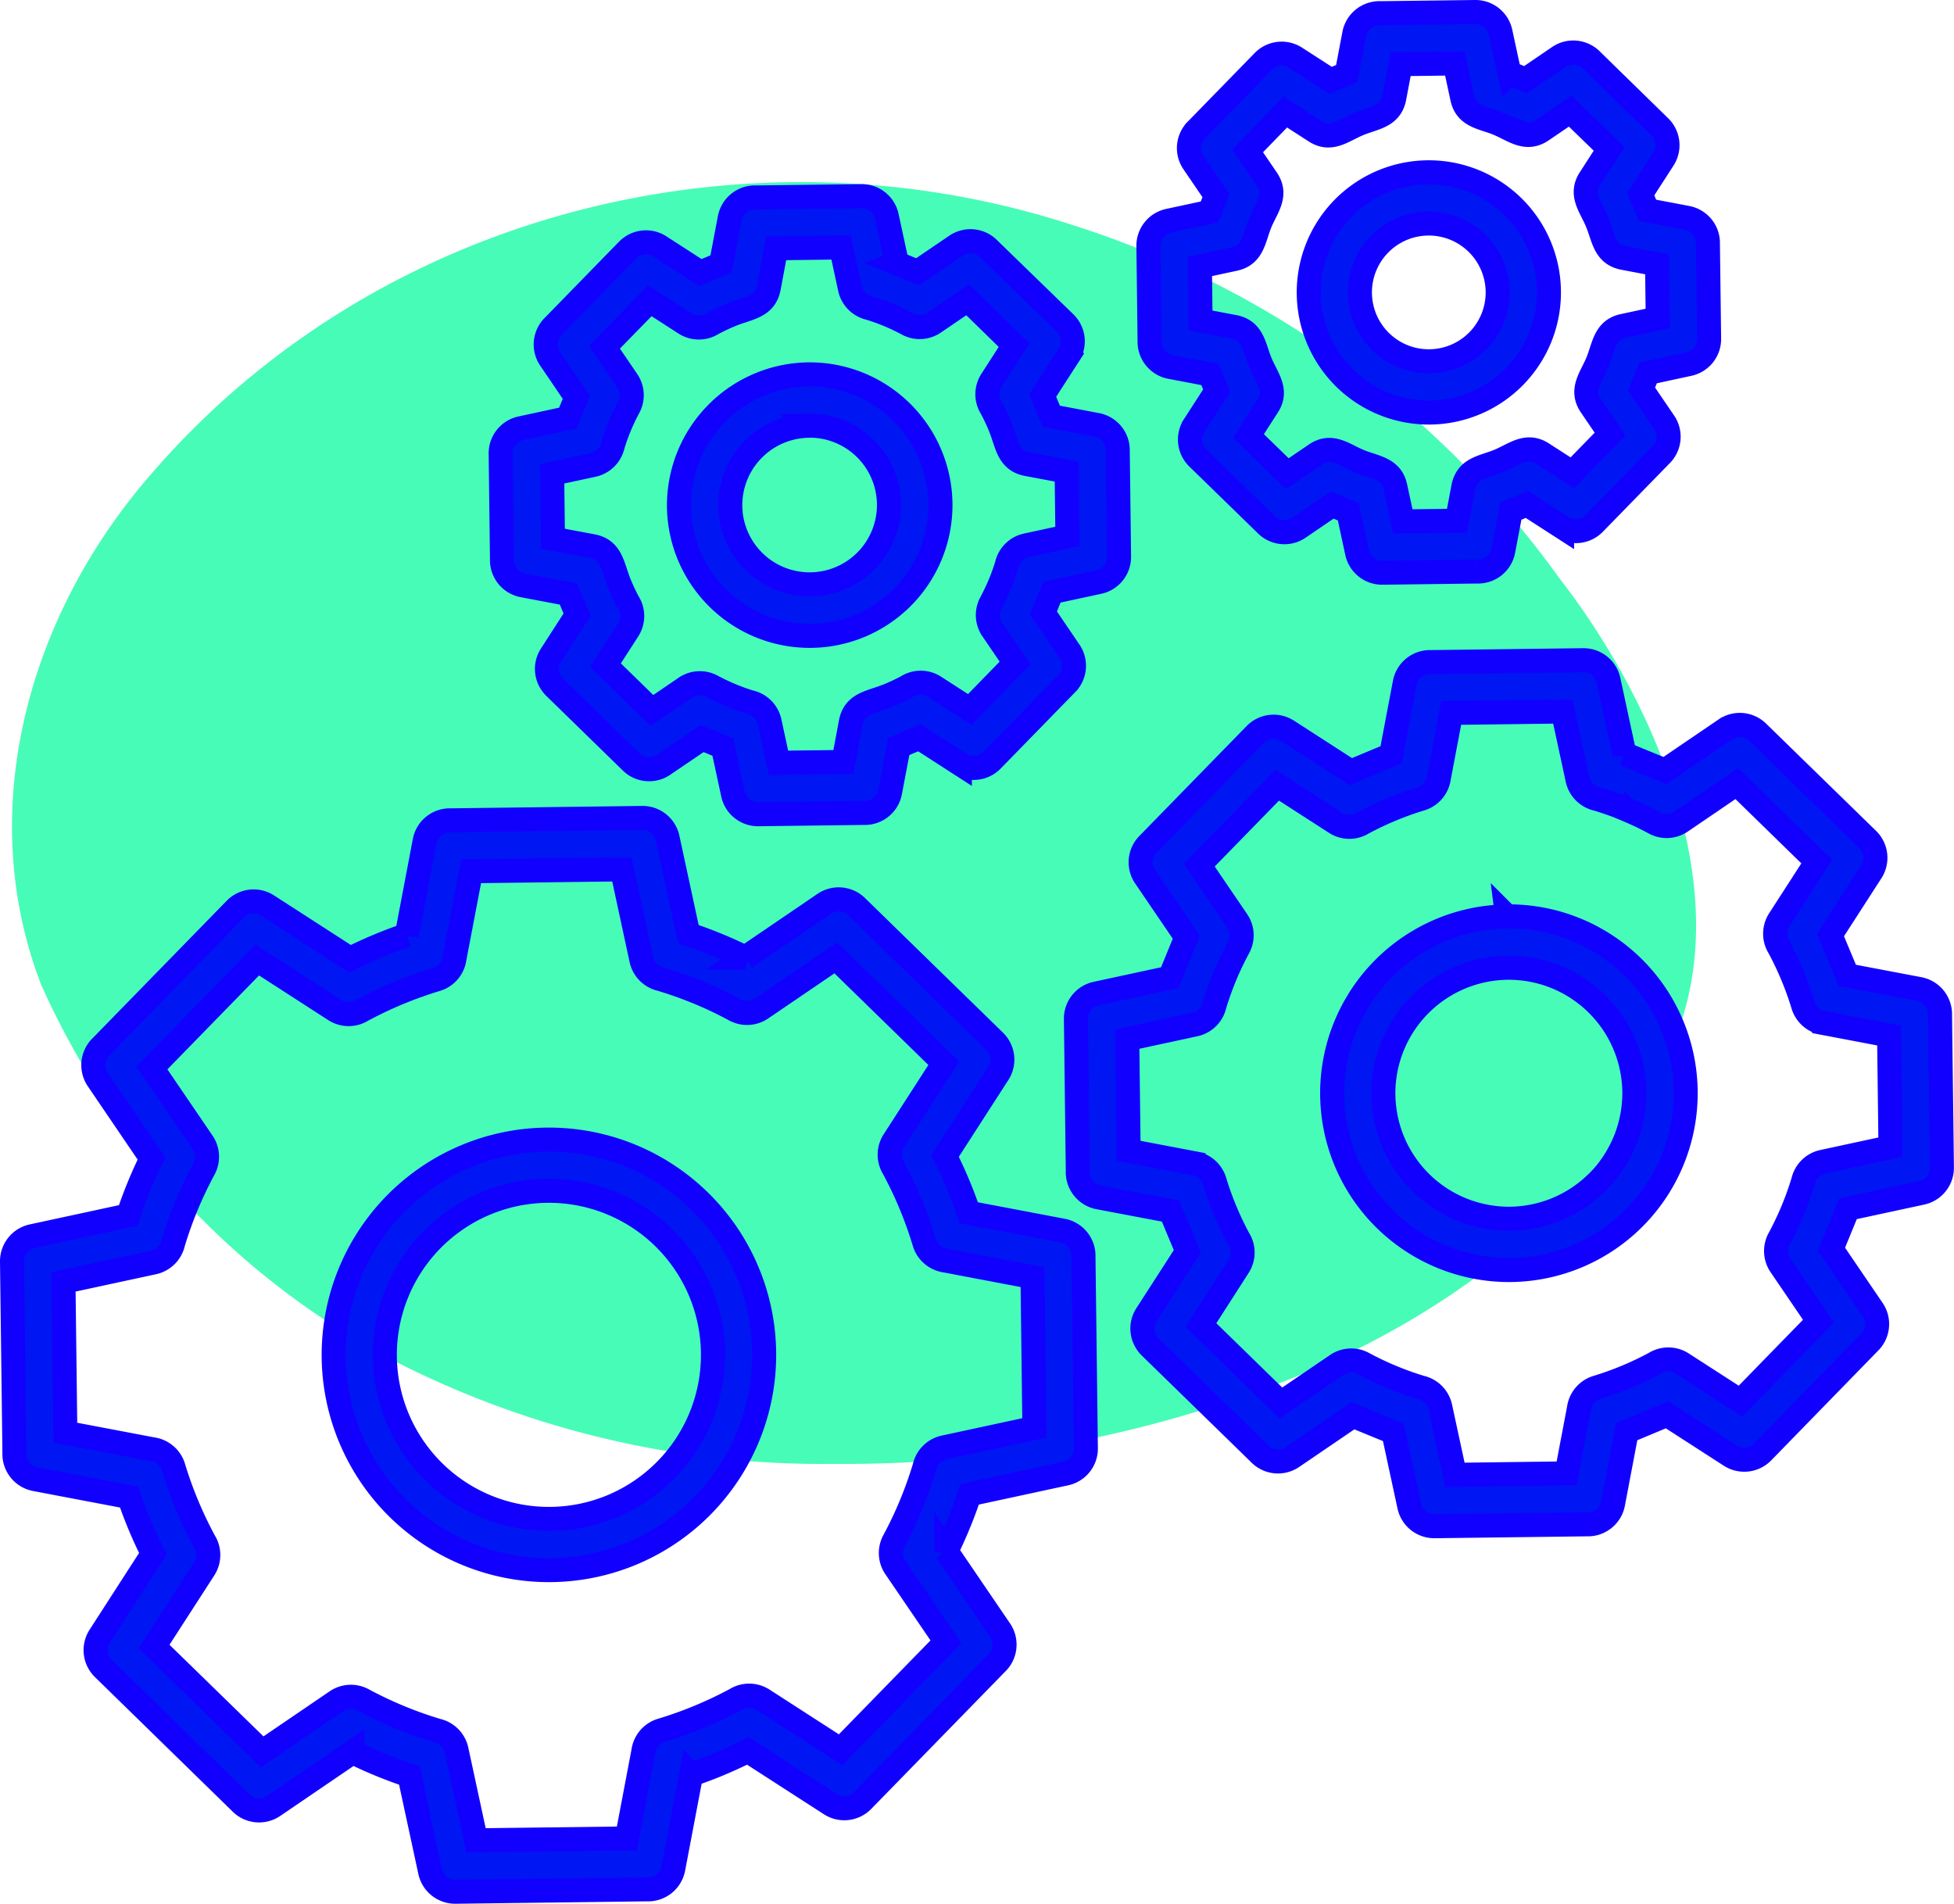 <?xml version="1.0" encoding="UTF-8"?>
<svg xmlns="http://www.w3.org/2000/svg" width="81.259" height="79.17" viewBox="0 0 81.259 79.17">
  <g id="Groupe_1897" data-name="Groupe 1897" transform="translate(9847.499 -3120.267)">
    <g id="Groupe_1895" data-name="Groupe 1895" transform="translate(-9977 3080)">
      <g id="Loupe2" transform="translate(124.637 41.996)">
        <g id="Groupe_1892" data-name="Groupe 1892">
          <path id="Tracé_110" data-name="Tracé 110" d="M39.525,58.855a39.027,39.027,0,0,1-18.554-4.431,32.667,32.667,0,0,1-14.4-15.508C3.8,31.716,6.017,23.685,11,17.869,20.417,6.792,35.925,2.915,49.495,7.346A39.71,39.71,0,0,1,69.711,22.023c3.877,4.985,7.477,13.016,4.708,19.385C71.649,47.5,66.111,51.932,60.018,54.7A50.2,50.2,0,0,1,39.525,58.855Z" transform="translate(0 0.292)" fill="#47fcb7"></path>
        </g>
      </g>
    </g>
    <g id="Groupe_1896" data-name="Groupe 1896" transform="translate(-9846.999 3120.767)">
      <path id="Tracé_8342" data-name="Tracé 8342" d="M55.342,8.174a4.995,4.995,0,1,1,.09,7.063,5,5,0,0,1-.09-7.063m3.541.621a2.865,2.865,0,1,0,2.9,2.829,2.868,2.868,0,0,0-2.9-2.829ZM61.8,4.641c-.632-.26-1.326-.289-1.491-1.063L60,2.139l-2.251.028-.256,1.349c-.138.845-.835.866-1.5,1.144-.638.267-1.145.726-1.8.3l-1.242-.8L51.382,5.776l.792,1.163c.47.677-.011,1.2-.272,1.839s-.29,1.326-1.063,1.491l-1.439.31.026,2.251,1.349.256c.845.138.866.835,1.144,1.5.266.638.726,1.145.3,1.8l-.8,1.242L53.034,19.2l1.163-.792c.677-.47,1.2.012,1.839.273s1.326.292,1.491,1.063l.311,1.439,2.251-.028.256-1.349c.138-.845.835-.866,1.5-1.144.638-.267,1.145-.726,1.8-.3l1.242.8,1.572-1.612-.792-1.163c-.47-.677.012-1.2.273-1.839S66.23,13.217,67,13.052l1.439-.31-.028-2.251-1.349-.256c-.845-.138-.866-.835-1.144-1.5-.267-.638-.726-1.145-.3-1.8l.8-1.242L64.8,4.122l-1.163.792c-.677.47-1.2-.012-1.839-.272Zm.467-2.1L61.9.843h0A1.065,1.065,0,0,0,60.847,0L56.908.049a1.066,1.066,0,0,0-1.091.868L55.505,2.56l-.67.282L53.374,1.9a1.066,1.066,0,0,0-1.339.154l-2.76,2.83a1.066,1.066,0,0,0-.147,1.374l.943,1.385-.275.67L48.1,8.677v0a1.065,1.065,0,0,0-.842,1.053l.049,3.939a1.066,1.066,0,0,0,.867,1.092l1.642.312.281.67-.943,1.461a1.066,1.066,0,0,0,.154,1.339L52.14,21.3a1.066,1.066,0,0,0,1.374.147l1.385-.943.67.275.365,1.694h0a1.065,1.065,0,0,0,1.053.843l3.939-.05a1.066,1.066,0,0,0,1.09-.868l.312-1.642.67-.281,1.462.943a1.066,1.066,0,0,0,1.339-.154l2.76-2.829a1.066,1.066,0,0,0,.147-1.374l-.943-1.385.275-.67,1.694-.366v0a1.065,1.065,0,0,0,.843-1.053l-.05-3.939a1.066,1.066,0,0,0-.869-1.091l-1.642-.312-.281-.67.943-1.462a1.066,1.066,0,0,0-.154-1.339L65.7,2.016a1.066,1.066,0,0,0-1.374-.147l-1.384.943-.671-.275ZM33.123,15.069v0a5.437,5.437,0,1,1-5.387,5.491h0A5.449,5.449,0,0,1,33.123,15.069Zm0,2.136a3.308,3.308,0,0,0-3.254,3.358h0a3.3,3.3,0,1,0,3.25-3.362v0Zm3.308-4.617q-.394-.161-.8-.283a1.066,1.066,0,0,1-.786-.814l-.367-1.7-2.7.033-.3,1.6c-.14.856-.84.863-1.6,1.178q-.4.167-.752.357a1.067,1.067,0,0,1-1.139-.008l-1.463-.944-1.887,1.934.938,1.377a1.066,1.066,0,0,1,.069,1.122,8.468,8.468,0,0,0-.668,1.611,1.066,1.066,0,0,1-.814.786l-1.7.367.033,2.7,1.6.3c.856.14.863.841,1.178,1.6q.166.4.357.752a1.067,1.067,0,0,1-.008,1.139l-.945,1.464,1.934,1.886,1.377-.938a1.066,1.066,0,0,1,1.121-.069,8.64,8.64,0,0,0,1.591.663,1.066,1.066,0,0,1,.806.819l.367,1.7,2.7-.033.3-1.6c.14-.856.84-.863,1.6-1.178q.4-.166.752-.357a1.066,1.066,0,0,1,1.139.008l1.464.945,1.887-1.934-.938-1.377a1.067,1.067,0,0,1-.069-1.122,8.629,8.629,0,0,0,.664-1.591,1.065,1.065,0,0,1,.818-.805l1.7-.367-.033-2.7-1.6-.3c-.856-.14-.863-.84-1.178-1.6q-.167-.4-.357-.752a1.066,1.066,0,0,1,.008-1.139l.944-1.464-1.934-1.887-1.377.938a1.066,1.066,0,0,1-1.122.069,8.563,8.563,0,0,0-.81-.385Zm.369-2.14L36.379,8.5h0a1.065,1.065,0,0,0-1.054-.843l-4.389.055a1.066,1.066,0,0,0-1.091.869l-.359,1.894-.86.361L26.943,9.749A1.066,1.066,0,0,0,25.6,9.9l-3.074,3.152a1.067,1.067,0,0,0-.147,1.374l1.088,1.6-.353.861-1.95.421v0a1.065,1.065,0,0,0-.843,1.054l.055,4.39a1.066,1.066,0,0,0,.868,1.09l1.894.359.361.86-1.085,1.682a1.067,1.067,0,0,0,.154,1.339l3.152,3.074A1.066,1.066,0,0,0,27.1,31.3l1.6-1.087.861.353.421,1.951h0a1.064,1.064,0,0,0,1.053.843l4.39-.055a1.066,1.066,0,0,0,1.09-.869l.36-1.894.86-.361,1.682,1.085a1.066,1.066,0,0,0,1.339-.154l3.074-3.152a1.066,1.066,0,0,0,.147-1.374l-1.087-1.6.353-.861,1.951-.421v0a1.065,1.065,0,0,0,.843-1.053l-.055-4.39a1.066,1.066,0,0,0-.868-1.09l-1.894-.36-.361-.86,1.085-1.682a1.066,1.066,0,0,0-.154-1.339L40.632,9.862a1.066,1.066,0,0,0-1.374-.147l-1.6,1.087-.861-.353Zm25.371,27.16v0A7.355,7.355,0,0,1,69.6,44.884h0a7.354,7.354,0,0,1-7.27,7.43v0A7.355,7.355,0,0,1,54.9,45.04h0A7.355,7.355,0,0,1,62.171,37.609Zm0,2.137a5.222,5.222,0,0,0-5.142,5.294h0a5.222,5.222,0,0,0,5.294,5.142v0a5.222,5.222,0,0,0,5.142-5.294h0a5.223,5.223,0,0,0-5.294-5.142Zm4.931-6.6a12.59,12.59,0,0,0-1.2-.424A1.066,1.066,0,0,1,65.1,31.9l-.607-2.812-4.645.058-.512,2.7a1.068,1.068,0,0,1-.752.877,13.109,13.109,0,0,0-2.405,1,1.067,1.067,0,0,1-1.14-.008l-2.423-1.563-3.244,3.325,1.567,2.3a1.066,1.066,0,0,1,.069,1.121,12.906,12.906,0,0,0-1,2.4,1.067,1.067,0,0,1-.819.807l-2.812.607.058,4.645,2.7.513a1.067,1.067,0,0,1,.877.752,13.1,13.1,0,0,0,1,2.4A1.066,1.066,0,0,1,51,52.173L49.442,54.6l3.325,3.244,2.3-1.566A1.066,1.066,0,0,1,56.19,56.2a12.932,12.932,0,0,0,2.4,1,1.066,1.066,0,0,1,.807.819l.607,2.812,4.645-.059.513-2.7a1.066,1.066,0,0,1,.753-.877,13.1,13.1,0,0,0,2.4-1,1.066,1.066,0,0,1,1.141.008l2.423,1.563,3.243-3.326-1.566-2.3a1.066,1.066,0,0,1-.069-1.121,12.95,12.95,0,0,0,1-2.4,1.066,1.066,0,0,1,.819-.807l2.812-.607-.058-4.645-2.7-.513a1.068,1.068,0,0,1-.878-.753,13.108,13.108,0,0,0-1-2.4,1.067,1.067,0,0,1,.007-1.14l1.563-2.423-3.325-3.244-2.3,1.567a1.066,1.066,0,0,1-1.122.069,12.684,12.684,0,0,0-1.207-.574Zm-.047-2.291,1.681.689,2.515-1.712a1.066,1.066,0,0,1,1.374.147l4.543,4.431a1.066,1.066,0,0,1,.154,1.339l-1.7,2.636.7,1.677,2.986.567a1.066,1.066,0,0,1,.869,1.09l.079,6.333a1.065,1.065,0,0,1-.843,1.054v0l-3.06.66-.689,1.681,1.712,2.516a1.066,1.066,0,0,1-.147,1.374L72.8,59.881a1.067,1.067,0,0,1-1.339.154l-2.636-1.7-1.677.7-.566,2.986a1.066,1.066,0,0,1-1.09.868l-6.333.079a1.064,1.064,0,0,1-1.054-.843h0l-.66-3.06-1.681-.689L53.247,60.09a1.066,1.066,0,0,1-1.374-.147L47.33,55.512a1.066,1.066,0,0,1-.154-1.339l1.7-2.636-.7-1.677-2.986-.566a1.066,1.066,0,0,1-.868-1.09l-.079-6.333a1.064,1.064,0,0,1,.843-1.053v0l3.06-.66.689-1.681L47.12,35.959a1.066,1.066,0,0,1,.147-1.374L51.7,30.042a1.066,1.066,0,0,1,1.339-.154l2.635,1.7,1.677-.7.567-2.985a1.066,1.066,0,0,1,1.09-.869l6.333-.079a1.065,1.065,0,0,1,1.053.843h0l.66,3.06ZM15.919,49.593a8.951,8.951,0,1,1,.159,12.658A8.951,8.951,0,0,1,15.919,49.593Zm6.323-.573a6.823,6.823,0,1,0,6.907,6.737,6.823,6.823,0,0,0-6.907-6.737m6.278-8.255a16.155,16.155,0,0,0-1.542-.546,1.066,1.066,0,0,1-.807-.819l-.808-3.747-6.273.078L18.4,39.353a1.066,1.066,0,0,1-.752.877,16.716,16.716,0,0,0-3.084,1.28,1.066,1.066,0,0,1-1.141-.007L10.2,39.422,5.818,43.913l2.095,3.075a1.066,1.066,0,0,1,.069,1.122A16.493,16.493,0,0,0,6.7,51.191,1.066,1.066,0,0,1,5.886,52l-3.747.808.078,6.273,3.621.687a1.066,1.066,0,0,1,.877.752A16.66,16.66,0,0,0,8,63.6a1.067,1.067,0,0,1-.007,1.141L5.907,67.971,10.4,72.352l3.075-2.094a1.066,1.066,0,0,1,1.122-.069,16.522,16.522,0,0,0,3.083,1.277,1.065,1.065,0,0,1,.807.819l.808,3.746,6.273-.078.687-3.621a1.066,1.066,0,0,1,.752-.877,16.68,16.68,0,0,0,3.083-1.279,1.066,1.066,0,0,1,1.141.007l3.227,2.082,4.381-4.491L36.743,64.7a1.067,1.067,0,0,1-.069-1.122,16.48,16.48,0,0,0,1.277-3.083,1.067,1.067,0,0,1,.819-.807l3.746-.808-.078-6.273-3.621-.687a1.066,1.066,0,0,1-.877-.752,16.665,16.665,0,0,0-1.28-3.085,1.066,1.066,0,0,1,.007-1.141l2.082-3.227-4.491-4.381-3.076,2.094a1.065,1.065,0,0,1-1.121.069,16.307,16.307,0,0,0-1.54-.732Zm-.395-2.416-.861-3.991h0a1.065,1.065,0,0,0-1.053-.843l-7.961.1a1.066,1.066,0,0,0-1.091.868l-.741,3.9a18.161,18.161,0,0,0-2.359.989l-3.436-2.217a1.066,1.066,0,0,0-1.339.154L3.713,43.019a1.066,1.066,0,0,0-.147,1.374L5.8,47.681a18.51,18.51,0,0,0-.97,2.365l-3.991.861v0A1.065,1.065,0,0,0,0,51.962l.1,7.961a1.066,1.066,0,0,0,.869,1.09l3.9.741a18.112,18.112,0,0,0,.989,2.358L3.642,67.549A1.066,1.066,0,0,0,3.8,68.887L9.5,74.455a1.066,1.066,0,0,0,1.374.147l3.286-2.238a18.482,18.482,0,0,0,2.365.97l.861,3.991h0a1.065,1.065,0,0,0,1.053.843l7.961-.1A1.067,1.067,0,0,0,27.5,77.2l.741-3.9a18.1,18.1,0,0,0,2.358-.989l3.437,2.217a1.066,1.066,0,0,0,1.339-.154l5.568-5.708a1.067,1.067,0,0,0,.147-1.374l-2.237-3.286a18.525,18.525,0,0,0,.97-2.366l3.991-.861v0a1.064,1.064,0,0,0,.843-1.053l-.1-7.961a1.066,1.066,0,0,0-.869-1.09l-3.9-.741a18.119,18.119,0,0,0-.989-2.359l2.217-3.437A1.066,1.066,0,0,0,40.86,42.8l-5.708-5.568a1.067,1.067,0,0,0-1.374-.147l-3.286,2.237a18.493,18.493,0,0,0-2.366-.971Z" transform="translate(0 0)" fill="#0016f2" stroke="#1200ff" stroke-width="1" fill-rule="evenodd"></path>
    </g>
  </g>
</svg>
